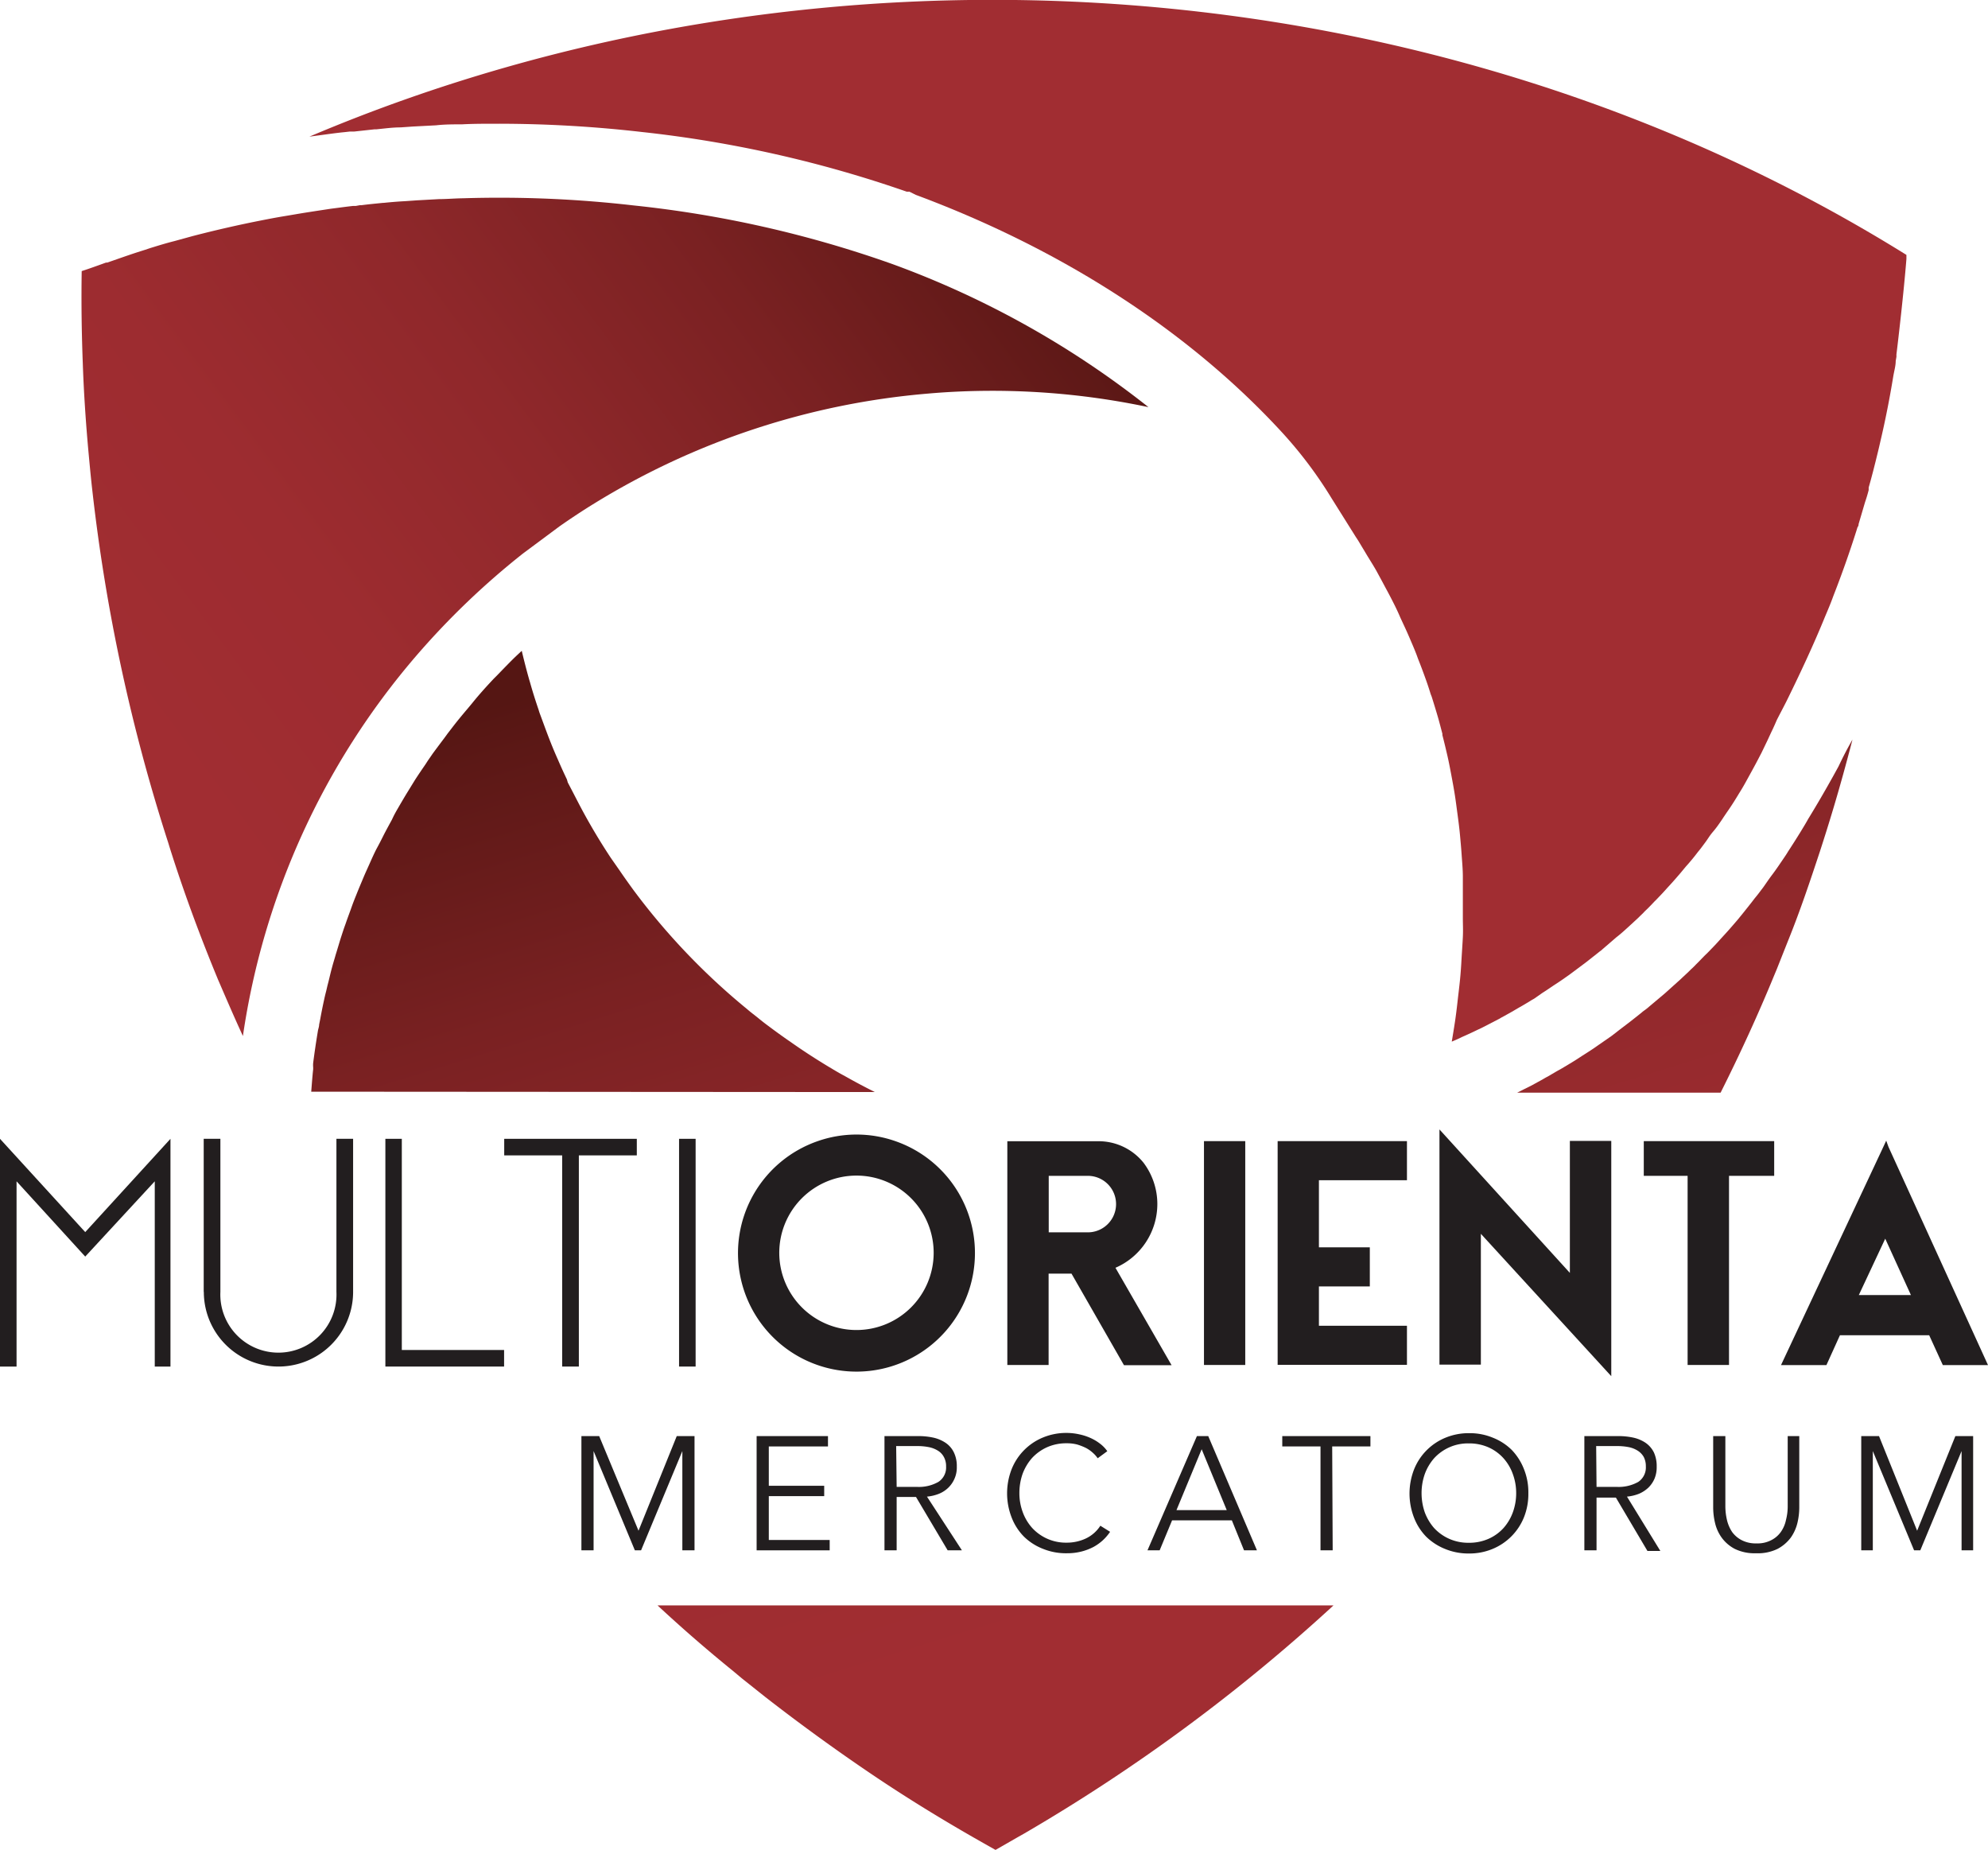<svg xmlns="http://www.w3.org/2000/svg" xmlns:xlink="http://www.w3.org/1999/xlink" viewBox="0 0 163.27 151.9"><defs><style>.cls-1{fill:url(#linear-gradient);}.cls-2{fill:#a12d32;}.cls-3{fill:url(#linear-gradient-2);}.cls-4{fill:url(#linear-gradient-3);}.cls-5{fill:url(#linear-gradient-4);}.cls-6{fill:#221e1f;}</style><linearGradient id="linear-gradient" x1="9.39" y1="58.5" x2="79.65" y2="6.13" gradientUnits="userSpaceOnUse"><stop offset="0.01" stop-color="#a12d32"/><stop offset="0.23" stop-color="#9d2c30"/><stop offset="0.46" stop-color="#90282b"/><stop offset="0.7" stop-color="#7a2122"/><stop offset="0.94" stop-color="#5c1816"/><stop offset="0.99" stop-color="#551613"/></linearGradient><linearGradient id="linear-gradient-2" x1="64.82" y1="141.91" x2="38.72" y2="57.56" xlink:href="#linear-gradient"/><linearGradient id="linear-gradient-3" x1="83.09" y1="136.26" x2="56.99" y2="51.91" xlink:href="#linear-gradient"/><linearGradient id="linear-gradient-4" x1="150.77" y1="115.32" x2="124.67" y2="30.97" xlink:href="#linear-gradient"/></defs><g id="Layer_2" data-name="Layer 2"><g id="Layer_1-2" data-name="Layer 1"><path class="cls-1" d="M94.32,33.43a62,62,0,0,0-12.83-1.34c-1.82,0-3.61.08-5.3.23a62.19,62.19,0,0,0-27.35,9c-.93.57-1.89,1.2-2.89,1.9l-3,2.23a63.9,63.9,0,0,0-8.8,8.44,61.46,61.46,0,0,0-14.2,31.18c-.62-1.34-1.2-2.68-1.77-4l-.26-.6c-1.5-3.62-2.86-7.3-4-10.93h0l-.1-.33A147.63,147.63,0,0,1,7.59,40.34c-.13-1.12-.23-2.23-.33-3.3-.22-2.43-.38-4.85-.46-7.19-.1-2.59-.13-5.14-.09-7.59.56-.18,1.26-.43,2-.7l.1,0c.76-.26,1.59-.56,2.48-.85l.63-.2.39-.13c.61-.19,1.32-.41,2-.58l1.53-.42c1.85-.48,3.73-.91,5.61-1.28.61-.12,1.23-.24,1.9-.35s1.17-.2,1.8-.3l.77-.12,1.25-.19c.64-.08,1.27-.17,1.83-.23h.22l.33-.06h.13c.53-.07,1.06-.12,1.75-.19h.06c.59-.06,1.17-.11,1.76-.14l1-.07,1.8-.1c.64,0,1.29-.06,2-.07a96.17,96.17,0,0,1,14,.59A92,92,0,0,1,73,21.58l.31.11A75.45,75.45,0,0,1,94.32,33.43Z"/><path class="cls-2" d="M156.57,20.93q0,.13,0,.33c-.22,2.77-.67,6.63-.82,7.84,0,.09,0,.17,0,.2l-.06.34c0,.38-.11.76-.19,1.2-.3,1.85-.66,3.67-1.07,5.41-.12.54-.25,1.06-.39,1.63l-.21.83c-.09.34-.18.69-.25.93l-.11.39,0,.21q-.13.51-.3,1l-.53,1.8c0,.07,0,.13-.09.26l-.08.26c-.57,1.8-1.21,3.61-1.91,5.4-.2.56-.43,1.1-.68,1.69-.92,2.26-2,4.57-3.13,6.87-.26.52-.52,1-.82,1.59l-.17.39c-.09.2-.18.4-.28.6l-.31.67-.51,1.06-.08.15c-.22.43-.45.86-.68,1.28l-.55,1c-.16.29-.33.58-.54.91-.3.5-.61,1-1,1.55l-.27.4-.11.17c-.22.32-.44.65-.74,1s-.4.56-.64.88l-.35.47-.15.19-.1.12c-.3.4-.62.79-1,1.21l-.38.46c-.29.34-.58.68-.94,1.07s-.5.56-.79.86-.3.32-.49.5l-.11.12c-.2.21-.4.42-.65.65l-.14.15-.26.25c-.17.18-.36.34-.57.54l-.22.2c-.38.35-.77.71-1.15,1l-1.16,1-.1.09-.1.07-.2.16-.9.71-1.11.83-.31.23c-.33.23-.66.47-1.08.74s-.67.46-1.12.74L126,82l-.23.13c-.18.12-.36.22-.61.37l-.47.27-.53.31-.77.43a1.51,1.51,0,0,0-.21.12l-1.49.77-.3.14c-.43.21-.86.41-1.32.61l-.12.06c-.22.11-.44.2-.72.32h0c.09-.54.18-1.08.26-1.61s.15-1.1.21-1.64.15-1.25.21-1.86.09-1.09.12-1.63.08-1.23.11-1.83,0-1.08,0-1.61,0-1.21,0-1.82,0-1,0-1.57-.06-1.2-.1-1.79-.08-1-.13-1.56-.13-1.18-.21-1.77-.13-1-.21-1.52-.2-1.17-.31-1.75-.19-1-.3-1.48-.27-1.16-.42-1.73l0-.11c-.12-.45-.23-.89-.36-1.34s-.34-1.14-.52-1.71L117.5,57c-.12-.39-.25-.79-.39-1.18s-.39-1.08-.64-1.7l-.12-.33c-.13-.34-.27-.68-.41-1-.21-.5-.43-1-.66-1.49l-.27-.58c-.13-.31-.27-.61-.42-.92q-.37-.75-.78-1.5l-.32-.6-.44-.81c-.29-.52-.61-1-.92-1.53l-.35-.58c-.14-.24-.28-.47-.43-.69l-2-3.19a34.67,34.67,0,0,0-4.11-5.45C97.61,27.17,87.21,20.46,75.21,16l-.52-.26h-.22a98.31,98.31,0,0,0-21.74-4.9,103.61,103.61,0,0,0-11.89-.68c-1,0-2,0-2.9.05-.71,0-1.43,0-2.13.08l-1.91.1-1,.07c-.65,0-1.29.09-2,.16l-.15,0-1.65.18-.36,0-.44.05c-.63.06-1.25.15-2,.25l-.89.12C67.47-6.62,118-3.08,156.57,20.93Z"/><path class="cls-3" d="M71.85,89.67c-.76-.38-1.54-.79-2.39-1.27l-.53-.29c-1.43-.83-2.7-1.64-3.91-2.49-.54-.37-1.1-.77-1.64-1.17l-.2-.15c-.3-.22-.6-.45-.89-.69s-.6-.46-.92-.74A55,55,0,0,1,52,73.05c-.4-.55-.77-1.07-1.13-1.6-.22-.31-.46-.66-.7-1-.9-1.36-1.76-2.8-2.54-4.28-.34-.65-.66-1.28-1-1.92L46.56,64q-.39-.81-.75-1.65c-.45-1-.79-1.9-1.1-2.74l-.31-.84c-.06-.16-.12-.32-.16-.47-.19-.56-.46-1.37-.71-2.27-.13-.42-.4-1.41-.68-2.59l0,0-.46.43c-.44.42-.87.87-1.3,1.31l-.24.25-.32.32c-.6.64-1.19,1.29-1.76,2l-.35.42c-.45.53-.89,1.06-1.31,1.61l-.37.48-.21.29c-.33.44-.67.89-1,1.34l-.4.58-.2.31c-.31.45-.59.86-.86,1.28l-.43.7-.16.26c-.26.42-.51.85-.76,1.28s-.36.63-.53,1c-.26.48-.5.91-.72,1.35s-.35.69-.52,1-.42.87-.62,1.32-.32.7-.47,1.06-.38.9-.56,1.35-.29.72-.42,1.09-.34.92-.5,1.39l-.08.22c-.1.28-.19.57-.29.87-.15.47-.3,1-.44,1.44l-.08.28c-.08.27-.16.53-.23.8-.13.47-.24,1-.36,1.43l-.1.43c-.06.24-.12.47-.17.71-.12.54-.23,1.09-.33,1.64l-.09.45c0,.17-.07.34-.1.51q-.22,1.32-.39,2.64a2.12,2.12,0,0,0,0,.36l0,.16c-.07.62-.11,1.23-.16,1.84Z"/><path class="cls-4" d="M54,131.82q3,2.79,6.22,5.4l.68.57.15.12,1.81,1.44c2.75,2.14,5.61,4.22,8.5,6.18s5.74,3.71,8.6,5.35l1,.57.8.45,1.83-1.05.48-.27a146.17,146.17,0,0,0,25.45-18.76Z"/><path class="cls-5" d="M151,62.92l-.44.8c-.73,1.31-1.35,2.37-1.95,3.35l-.11.18c-.18.33-.39.67-.59,1-.35.57-.7,1.12-1.06,1.67-.08.14-.23.37-.39.6-.32.47-.6.89-.91,1.3s-.45.63-.71,1l-.31.41c-.11.15-.26.34-.42.53-.27.36-.64.82-1,1.27l-.4.49c-.36.42-.71.83-1.08,1.23s-.59.66-.92,1-.4.42-.62.63-.51.53-.8.81a5.88,5.88,0,0,1-.43.42c-.13.14-.39.38-.64.61l-.2.19-1.29,1.16-1.26,1.06A4.45,4.45,0,0,1,135,83l-.08.06c-.23.2-.57.46-.91.73s-.86.65-1.3,1l-.38.29-1.14.79c-.36.26-.8.54-1.26.83-.2.13-.48.32-.78.5l-.23.14-.67.4-.43.24-.68.4-.19.1-.24.14-.69.38-.2.11v0l-1.22.61h16.71c1.6-3.19,3.09-6.43,4.43-9.7l.18-.43.9-2.27c1-2.46,1.85-5,2.65-7.42.38-1.17.75-2.35,1.1-3.52.56-1.87,1.08-3.76,1.57-5.65C151.76,61.39,151.37,62.13,151,62.92Z"/><path class="cls-6" d="M1.36,112.21H0V93.51l7,7.66,7-7.66v18.7H12.71V97L7,103.18,1.36,97Z"/><path class="cls-6" d="M16.73,106.08V93.51H18.1v12.57a4.77,4.77,0,1,0,9.53,0V93.51H29v12.57a6.13,6.13,0,0,1-12.26,0Z"/><path class="cls-6" d="M33,110.85h8.4v1.36H31.65V93.51H33Z"/><path class="cls-6" d="M41.41,93.51H52.3v1.36H47.54v17.34H46.17V94.87H41.41Z"/><path class="cls-6" d="M55.77,112.21V93.51h1.36v18.7Z"/><path class="cls-6" d="M80.07,102.88A9.73,9.73,0,1,1,67.16,93.7a9.66,9.66,0,0,1,6.37,0A9.72,9.72,0,0,1,80.07,102.88Zm-3.39,0a6.34,6.34,0,1,0-6.33,6.33A6.34,6.34,0,0,0,76.68,102.89Z"/><path class="cls-6" d="M91.61,104.1l4.61,8H92.31L88,104.58H86.12v7.5H82.73V93.71h7.36a4.73,4.73,0,0,1,3.83,1.77,5.64,5.64,0,0,1,1.13,3.39A5.71,5.71,0,0,1,91.61,104.1Zm-5.48-2.91h3.21a2.32,2.32,0,0,0,0-4.64H86.13Z"/><path class="cls-6" d="M98.88,112.08V93.7h3.39v18.38Z"/><path class="cls-6" d="M104.93,93.7h10.62v3.21h-7.23v5.51h4.18v3.21h-4.18v3.23h7.23v3.21H104.93Z"/><path class="cls-6" d="M128.93,93.68h3.4V113l-10.71-11.69v10.74h-3.4V92.74l10.71,11.78Z"/><path class="cls-6" d="M135,93.7h10.71v2.85H142v15.53h-3.4V96.55H135Z"/><path class="cls-6" d="M155.1,94.18l8.17,17.91h-3.71l-1.12-2.45h-7.33L150,112.09h-3.73l8.4-17.91.24-.52Zm1.84,12.16-2.11-4.63-2.17,4.63Z"/><path class="cls-6" d="M52.44,125.69h0l3.14-7.77h1.46v9.38h-1v-8.15h0l-3.39,8.15h-.51l-3.39-8.15h0v8.15h-1v-9.38h1.46Z"/><path class="cls-6" d="M63.14,126.45h5v.85h-6v-9.38H68v.85H63.14V122h4.55v.85H63.14Z"/><path class="cls-6" d="M73.64,127.3h-1v-9.38h2.75a5.72,5.72,0,0,1,1.28.13,2.94,2.94,0,0,1,1,.43,2,2,0,0,1,.67.78,2.55,2.55,0,0,1,.24,1.16,2.27,2.27,0,0,1-.19,1,2.31,2.31,0,0,1-.5.73,2.39,2.39,0,0,1-.76.5,3.48,3.48,0,0,1-1,.24L79,127.3H77.83l-2.6-4.38H73.64Zm0-5.21H75.3a3.24,3.24,0,0,0,1.77-.41,1.41,1.41,0,0,0,.63-1.26,1.55,1.55,0,0,0-.18-.78,1.35,1.35,0,0,0-.47-.51,2.22,2.22,0,0,0-.75-.3,4.75,4.75,0,0,0-1-.09h-1.7Z"/><path class="cls-6" d="M91.17,125.78a4,4,0,0,1-.57.67,3.89,3.89,0,0,1-.79.57,4.54,4.54,0,0,1-1,.38,4.69,4.69,0,0,1-1.17.14,5,5,0,0,1-2-.37,4.62,4.62,0,0,1-1.55-1,4.57,4.57,0,0,1-1-1.55,5.46,5.46,0,0,1,0-4,4.69,4.69,0,0,1,2.58-2.59,5,5,0,0,1,1.94-.37,4.81,4.81,0,0,1,1,.11,4.5,4.5,0,0,1,.94.3,3.84,3.84,0,0,1,.79.47,2.71,2.71,0,0,1,.6.62l-.79.58a2.31,2.31,0,0,0-.4-.45,2.75,2.75,0,0,0-.57-.4,4.69,4.69,0,0,0-.72-.28,3.3,3.3,0,0,0-.85-.1,3.86,3.86,0,0,0-1.63.33,3.81,3.81,0,0,0-1.23.89,4.15,4.15,0,0,0-.77,1.3,4.77,4.77,0,0,0-.26,1.56,4.49,4.49,0,0,0,.27,1.56,4,4,0,0,0,.77,1.3,3.76,3.76,0,0,0,2.85,1.22,3.67,3.67,0,0,0,1.54-.33,2.88,2.88,0,0,0,1.22-1.06Z"/><path class="cls-6" d="M95.24,127.3h-1l4.06-9.38h.93l4,9.38h-1.06l-1-2.46H96.26ZM96.62,124h4.13l-2.06-5Z"/><path class="cls-6" d="M109.45,127.3h-1v-8.53h-3.14v-.85h7.24v.85h-3.14Z"/><path class="cls-6" d="M125.52,122.61a5.13,5.13,0,0,1-.37,2,4.71,4.71,0,0,1-2.58,2.58,4.93,4.93,0,0,1-1.94.37,5,5,0,0,1-1.94-.37,4.72,4.72,0,0,1-1.55-1,4.62,4.62,0,0,1-1-1.55,5.46,5.46,0,0,1,0-4,4.69,4.69,0,0,1,2.58-2.59,5,5,0,0,1,1.94-.37,4.93,4.93,0,0,1,1.94.37,4.62,4.62,0,0,1,1.55,1,4.77,4.77,0,0,1,1,1.56A5.08,5.08,0,0,1,125.52,122.61Zm-1,0a4.49,4.49,0,0,0-.27-1.56,3.91,3.91,0,0,0-.77-1.31,3.67,3.67,0,0,0-1.22-.89,3.92,3.92,0,0,0-1.63-.33,3.76,3.76,0,0,0-2.85,1.22,4.08,4.08,0,0,0-.77,1.31,4.73,4.73,0,0,0-.26,1.56,4.82,4.82,0,0,0,.26,1.56,4.15,4.15,0,0,0,.77,1.3,3.78,3.78,0,0,0,1.23.88,3.84,3.84,0,0,0,1.62.33,3.92,3.92,0,0,0,1.63-.33,3.64,3.64,0,0,0,1.22-.88,4,4,0,0,0,.77-1.3A4.57,4.57,0,0,0,124.52,122.62Z"/><path class="cls-6" d="M131.12,127.3h-1v-9.38h2.76a5.78,5.78,0,0,1,1.28.13,2.94,2.94,0,0,1,1,.43,2.11,2.11,0,0,1,.67.78,2.69,2.69,0,0,1,.23,1.16,2.44,2.44,0,0,1-.18,1,2.31,2.31,0,0,1-.5.73,2.64,2.64,0,0,1-.76.5,3.58,3.58,0,0,1-1,.24l2.74,4.46H135.3l-2.59-4.38h-1.59Zm0-5.21h1.65a3.28,3.28,0,0,0,1.78-.41,1.43,1.43,0,0,0,.62-1.26,1.67,1.67,0,0,0-.17-.78,1.47,1.47,0,0,0-.48-.51,2.17,2.17,0,0,0-.74-.3,4.85,4.85,0,0,0-1-.09h-1.69Z"/><path class="cls-6" d="M144.21,127.54a3.69,3.69,0,0,1-1.74-.36,3.13,3.13,0,0,1-1.07-.92,3.36,3.36,0,0,1-.55-1.22,5.52,5.52,0,0,1-.15-1.24v-5.88h1v5.78a4.94,4.94,0,0,0,.13,1.1,3,3,0,0,0,.43,1,2.24,2.24,0,0,0,.79.67,2.49,2.49,0,0,0,1.21.26,2.42,2.42,0,0,0,1.2-.26,2.16,2.16,0,0,0,.79-.67,2.62,2.62,0,0,0,.43-1,4.42,4.42,0,0,0,.14-1.1v-5.78h.95v5.88a5.52,5.52,0,0,1-.15,1.24,3.53,3.53,0,0,1-.55,1.22,3.26,3.26,0,0,1-1.08.92A3.7,3.7,0,0,1,144.21,127.54Z"/><path class="cls-6" d="M157.45,125.69h0l3.14-7.77h1.46v9.38h-.95v-8.15h0l-3.39,8.15h-.51l-3.39-8.15h0v8.15h-.95v-9.38h1.46Z"/></g></g></svg>